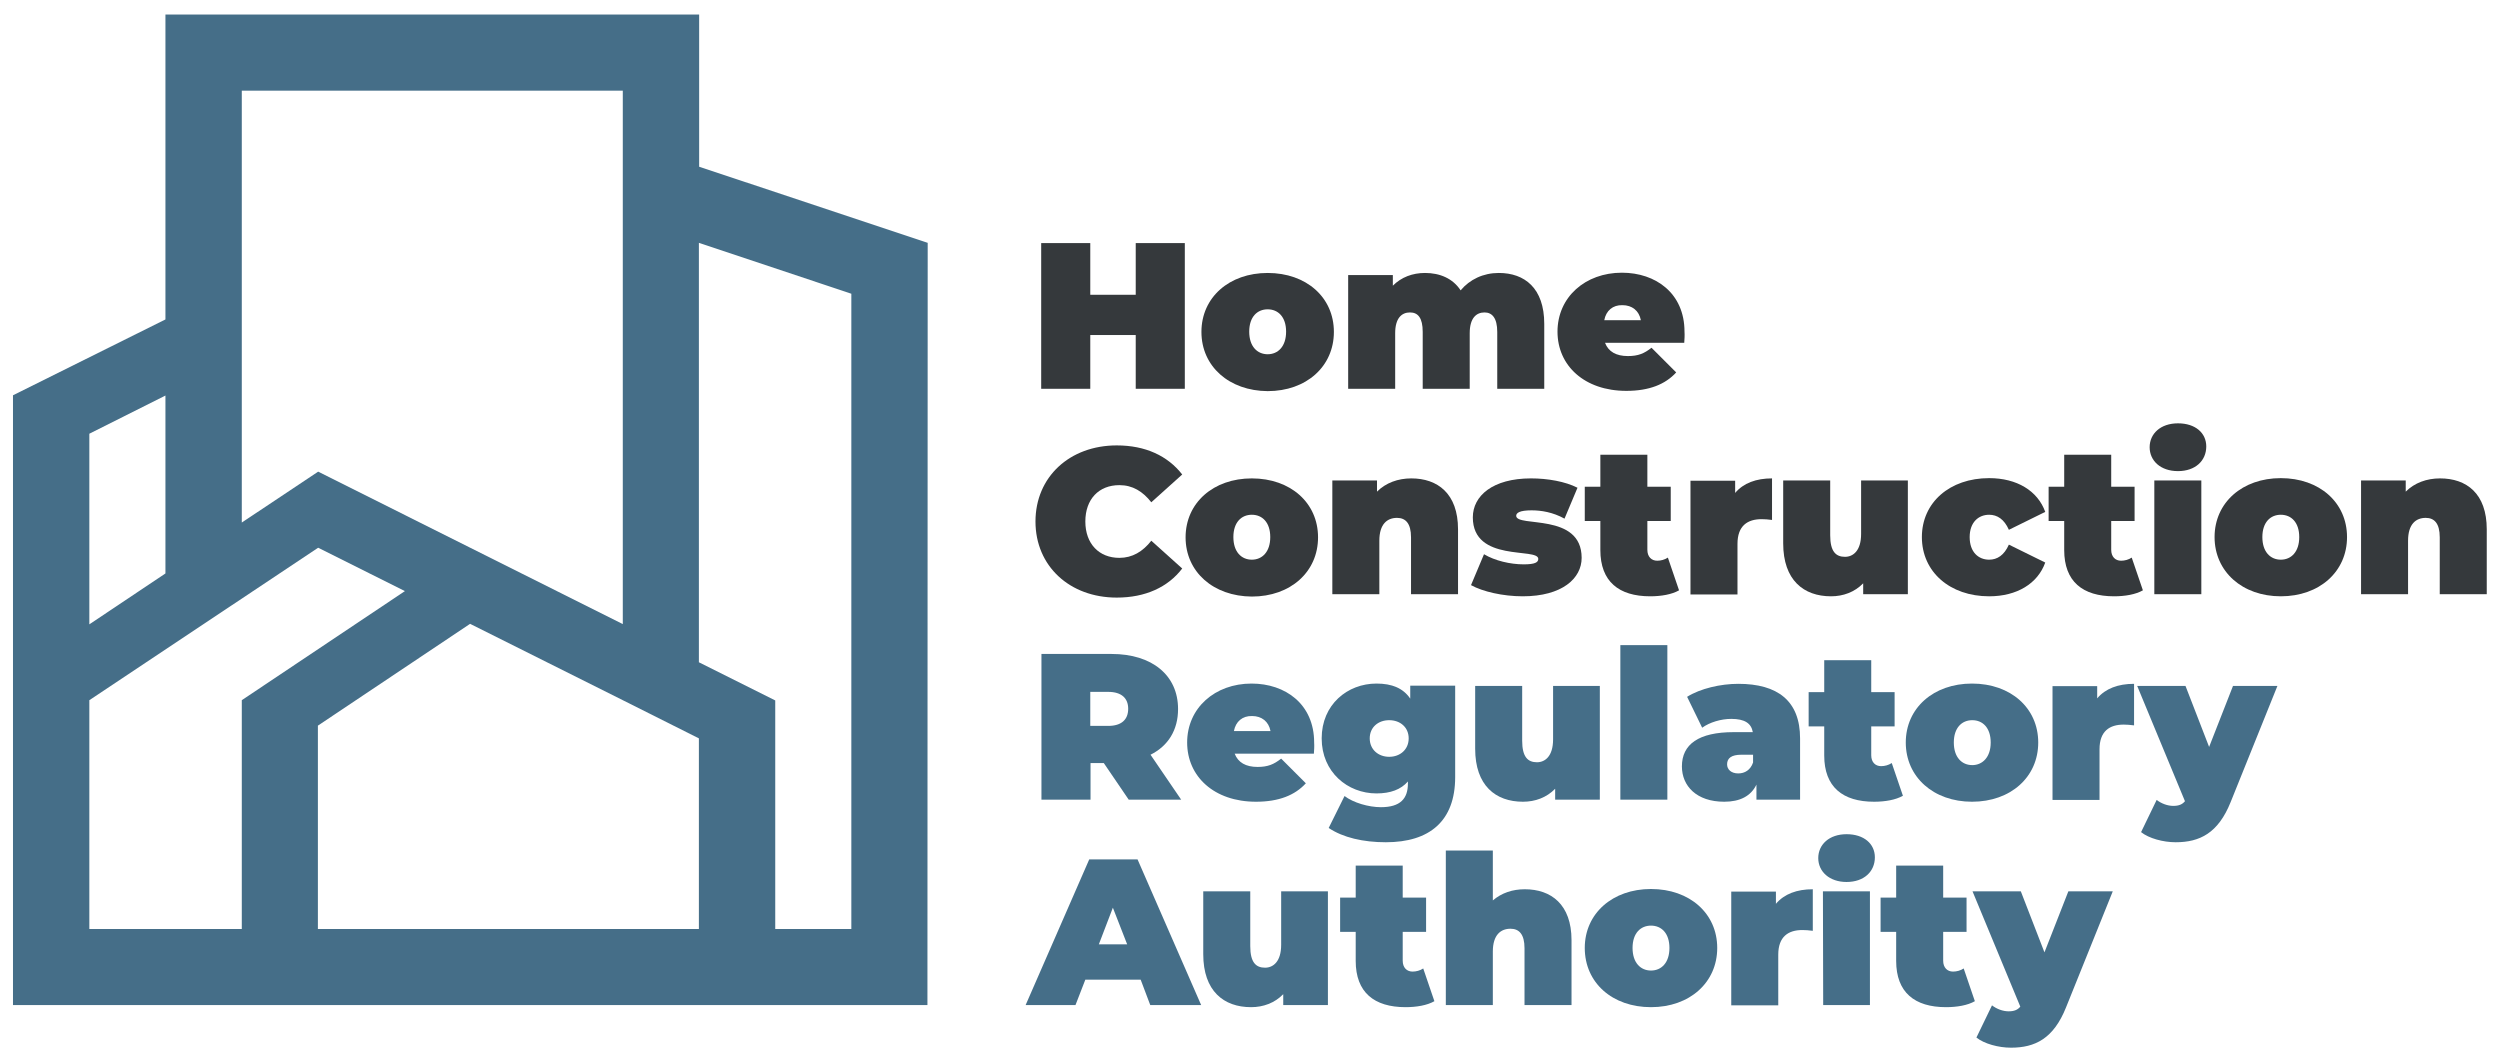 <svg id="Layer_1" viewBox="0 0 962.6 408.9" xmlns="http://www.w3.org/2000/svg" xmlns:xlink= "http://www.w3.org/1999/xlink"><style type="text/css">
	.st0{fill:#456E88;}
	.st1{fill:#35393C;}
</style><g><g><g><path class="st0" d="M357.2,93.7v-0.2l-88-29.3V5.6H269V5.6H63.7v0.1h0V123L5,152.2V387h0v0h352.1v0h0L357.2,93.7L357.2,93.7z
				 M93.1,34.9h146.7v205.4l-117.3-58.7l-29.4,19.6V34.9z M34.4,167l29.3-14.7v68.5l-29.3,19.6V167z M93.1,357.7H34.4v-88.1
				l88.1-58.7l33.4,16.7l-62.8,42L93.1,357.7z M269.1,357.7H122.4v-78.3l58.6-39.2l58.8,29.4v0h0l29.3,14.7V357.7z M327.8,357.7
				h-29.3l0-88L269.1,255V93.5l58.7,19.6V357.7z"></path></g></g><g><path class="st1" d="M456.2,93.6l0,56.1h-18.9l0-20.7h-17.5l0,20.7h-18.9l0-56.1h18.9l0,19.9h17.5l0-19.9H456.2z"></path><path class="st1" d="M462.6,127.8c0-13.3,10.7-22.7,25.5-22.7c14.9,0,25.5,9.4,25.5,22.7c0,13.3-10.6,22.8-25.5,22.8
			C473.3,150.5,462.6,141.1,462.6,127.8z M495.2,127.7c0-5.7-3.1-8.6-7.1-8.6c-4,0-7.1,2.9-7.1,8.6c0,5.7,3.1,8.7,7.1,8.7
			C492.1,136.4,495.2,133.4,495.2,127.7z"></path><path class="st1" d="M594.6,124.7l0,25l-18.1,0l0-21.9c0-5.4-2-7.5-4.9-7.5c-3.2,0-5.7,2.2-5.7,8l0,21.4h-18.1l0-21.9
			c0-5.4-1.8-7.5-4.9-7.5c-3.2,0-5.7,2.2-5.7,8l0,21.4h-18.1l0-43.8h17.2v4.1c3.3-3.3,7.6-4.9,12.4-4.9c5.7,0,10.7,2.1,13.7,6.7
			c3.5-4.2,8.7-6.7,14.7-6.7C587,105.1,594.6,110.9,594.6,124.7z"></path><path class="st1" d="M648.5,132H618c1.3,3.4,4.3,5.1,8.8,5.1c4,0,6.3-1,9.1-3.2l9.5,9.5c-4.2,4.6-10.4,7.1-19.2,7.1
			c-16.1,0-26.5-9.7-26.5-22.8c0-13.3,10.7-22.7,24.8-22.7c13,0,24.1,7.9,24.1,22.7C648.7,129,648.6,130.7,648.5,132z M617.7,123.3
			h14.1c-0.7-3.7-3.4-5.8-7.1-5.8C621,117.4,618.4,119.6,617.7,123.3z"></path><path class="st1" d="M398.7,200.8c0-17.2,13.2-29.3,31.3-29.3c11,0,19.6,4,25.2,11.2l-11.9,10.7c-3.3-4.2-7.2-6.6-12.3-6.6
			c-7.9,0-13.1,5.4-13.1,14c0,8.6,5.3,14,13.1,14c5,0,9-2.4,12.3-6.6l11.9,10.7c-5.5,7.2-14.2,11.2-25.2,11.2
			C411.9,230.1,398.7,218,398.7,200.8z"></path><path class="st1" d="M456.5,206.9c0-13.3,10.7-22.7,25.5-22.7c14.9,0,25.5,9.4,25.5,22.7c0,13.3-10.6,22.8-25.5,22.8
			C467.2,229.6,456.5,220.2,456.5,206.9z M489.1,206.8c0-5.7-3.1-8.6-7.1-8.6c-4,0-7.1,2.9-7.1,8.6c0,5.7,3.1,8.7,7.1,8.7
			C486,215.5,489.1,212.5,489.1,206.8z"></path><path class="st1" d="M561.4,203.8l0,25h-18.1l0-21.9c0-5.4-2.1-7.5-5.4-7.5c-3.7,0-6.8,2.3-6.8,8.8l0,20.6h-18.1l0-43.8h17.2v4.3
			c3.4-3.4,8.1-5.1,13.2-5.1C553.5,184.2,561.4,190,561.4,203.8z"></path><path class="st1" d="M566.4,225.3l5-11.9c4.2,2.5,10.1,3.9,15.3,3.9c4.4,0,5.6-0.8,5.6-2.1c0-4.5-25.2,1.5-25.2-16
			c0-8.3,7.7-15,22.4-15c6.4,0,13.2,1.2,17.9,3.6l-5,11.9c-4.5-2.5-9-3.2-12.7-3.2c-4.6,0-5.9,1-5.9,2.1c0,4.6,25.2-1.4,25.2,16.2
			c0,7.9-7.5,14.8-22.7,14.8C578.7,229.6,570.9,227.8,566.4,225.3z"></path><path class="st1" d="M646.5,227.3c-2.8,1.6-6.9,2.3-11.1,2.3c-12.1,0-19.2-5.7-19.2-17.8v-11.2h-6l0-13.2h6v-12.3h18.1v12.3h9
			l0,13.2h-9v11.1c0,2.7,1.6,4.2,3.8,4.2c1.4,0,2.9-0.4,4.1-1.2L646.5,227.3z"></path><path class="st1" d="M682.3,184.2l0,16c-1.6-0.2-2.7-0.3-4-0.3c-5.4,0-9.3,2.5-9.3,9.5l0,19.5h-18.1l0-43.8h17.2v4.7
			C671.3,186,676.2,184.2,682.3,184.2z"></path><path class="st1" d="M734.6,185l0,43.8h-17.2v-4.2c-3.3,3.4-7.7,5-12.4,5c-10.5,0-18.4-6.2-18.4-20.4l0-24.2l18.1,0l0,21.1
			c0,6.3,2.2,8.3,5.7,8.3c3.1,0,6.2-2.3,6.2-8.8l0-20.6H734.6z"></path><path class="st1" d="M740,206.8c0-13.3,10.7-22.7,25.9-22.7c10.7,0,18.7,4.9,21.6,13l-14,6.9c-1.8-4.1-4.5-5.8-7.6-5.8
			c-4.1,0-7.5,2.9-7.5,8.6c0,5.8,3.4,8.7,7.5,8.7c3.1,0,5.8-1.7,7.6-5.8l14,6.9c-2.9,8.1-10.9,13-21.6,13
			C750.8,229.6,740,220.2,740,206.8z"></path><path class="st1" d="M825.1,227.3c-2.8,1.6-6.9,2.3-11.1,2.3c-12.1,0-19.2-5.7-19.2-17.8v-11.2h-6l0-13.2h6v-12.3l18.1,0v12.3h9
			l0,13.2h-9v11.1c0,2.7,1.6,4.2,3.8,4.2c1.4,0,2.9-0.4,4.1-1.2L825.1,227.3z"></path><path class="st1" d="M827.7,172.2c0-5.2,4.2-9.2,10.9-9.2c6.7,0,10.9,3.7,10.9,8.9c0,5.5-4.2,9.5-10.9,9.5
			C831.9,181.4,827.7,177.4,827.7,172.2z M829.5,185h18.1l0,43.8h-18.1L829.5,185z"></path><path class="st1" d="M852.7,206.8c0-13.3,10.7-22.7,25.5-22.7c14.9,0,25.5,9.4,25.5,22.7c0,13.3-10.6,22.8-25.5,22.8
			C863.4,229.6,852.7,220.1,852.7,206.8z M885.3,206.8c0-5.7-3.1-8.6-7.1-8.6c-4,0-7.1,2.9-7.1,8.6s3.1,8.7,7.1,8.7
			C882.2,215.5,885.3,212.5,885.3,206.8z"></path><path class="st1" d="M957.5,203.8l0,25h-18.1l0-21.9c0-5.4-2.1-7.5-5.4-7.5c-3.7,0-6.8,2.3-6.8,8.8l0,20.6h-18.1l0-43.8h17.2v4.3
			c3.4-3.4,8.1-5.1,13.2-5.1C949.7,184.2,957.5,190,957.5,203.8z"></path><path class="st0" d="M425,293.8h-5.1l0,14.1h-18.9l0-56.1h27c15.6,0,25.6,8.2,25.6,21.2c0,8.1-3.8,14.2-10.6,17.6l11.8,17.3h-20.2
			L425,293.8z M426.7,266.4h-6.9l0,13.1h6.9c5.2,0,7.7-2.5,7.7-6.6C434.4,268.9,431.9,266.4,426.7,266.4z"></path><path class="st0" d="M505.9,290.2l-30.5,0c1.3,3.4,4.3,5.1,8.8,5.1c4,0,6.3-1,9.1-3.2l9.5,9.5c-4.2,4.6-10.4,7.1-19.2,7.1
			c-16.1,0-26.5-9.7-26.5-22.8c0-13.3,10.7-22.7,24.8-22.7c13,0,24.1,7.9,24.1,22.7C506.1,287.2,506,288.9,505.9,290.2z
			 M475.1,281.5l14.1,0c-0.7-3.7-3.4-5.8-7.1-5.8C478.4,275.6,475.8,277.8,475.1,281.5z"></path><path class="st0" d="M560.3,264.1l0,35.1c0,17-9.9,25.1-26.7,25.1c-8.7,0-16.5-1.8-22-5.5l6.1-12.3c3.4,2.6,9.3,4.3,14,4.3
			c7.5,0,10.4-3.3,10.4-9.1v-0.8c-2.7,3.1-6.7,4.6-12.1,4.6c-11.1,0-21.1-8.2-21.1-21.2c0-13,9.9-21.1,21.1-21.1
			c6,0,10.3,1.8,13,5.8v-5H560.3z M542.4,284.3c0-4.2-3.2-7-7.5-7c-4.2,0-7.5,2.7-7.5,7s3.3,7.1,7.5,7.1S542.4,288.6,542.4,284.3z"></path><path class="st0" d="M616,264.1l0,43.8h-17.2v-4.2c-3.3,3.4-7.7,5-12.4,5c-10.5,0-18.4-6.2-18.4-20.4l0-24.2h18.1l0,21.1
			c0,6.3,2.2,8.3,5.7,8.3c3.1,0,6.2-2.3,6.2-8.8l0-20.6H616z"></path><path class="st0" d="M623.9,248.4h18.1l0,59.5h-18.1L623.9,248.4z"></path><path class="st0" d="M693.1,284.3l0,23.6h-16.8v-5.8c-2.1,4.4-6.3,6.6-12.4,6.6c-10.7,0-16.3-6.1-16.3-13.6
			c0-8.5,6.4-13.2,20-13.2h7.3c-0.6-3.4-3.1-5.1-8.3-5.1c-3.9,0-8.3,1.3-11.2,3.4l-5.8-11.9c5.1-3.2,12.9-5,19.7-5
			C684.4,263.3,693.1,269.8,693.1,284.3z M675,293.6v-3h-4.5c-3.8,0-5.5,1.3-5.5,3.7c0,2,1.6,3.5,4.3,3.5
			C671.8,297.8,674,296.5,675,293.6z"></path><path class="st0" d="M732.7,306.4c-2.8,1.6-6.9,2.3-11.1,2.3c-12.1,0-19.2-5.7-19.2-17.8v-11.2h-6l0-13.2h6l0-12.3h18.1l0,12.3h9
			l0,13.2h-9v11.1c0,2.7,1.6,4.2,3.8,4.2c1.4,0,2.9-0.4,4.1-1.2L732.7,306.4z"></path><path class="st0" d="M733.8,285.9c0-13.3,10.7-22.7,25.5-22.7c14.9,0,25.5,9.4,25.5,22.7c0,13.3-10.6,22.8-25.5,22.8
			C744.5,308.7,733.8,299.2,733.8,285.9z M766.5,285.9c0-5.7-3.1-8.6-7.1-8.6c-4,0-7.1,2.9-7.1,8.6s3.1,8.7,7.1,8.7
			C763.3,294.6,766.5,291.6,766.5,285.9z"></path><path class="st0" d="M821.7,263.3l0,16c-1.6-0.2-2.7-0.3-4-0.3c-5.4,0-9.3,2.5-9.3,9.5l0,19.5l-18.1,0l0-43.8l17.2,0v4.7
			C810.7,265.1,815.6,263.3,821.7,263.3z"></path><path class="st0" d="M876.9,264.1l-18,44.7c-4.8,12-11.9,15.5-21.2,15.5c-4.8,0-10.3-1.5-13.3-3.9l6-12.4c1.8,1.4,4.2,2.3,6.4,2.3
			c2.2,0,3.5-0.6,4.5-1.8l-18.4-44.4h18.6l9.1,23.5l9.2-23.5H876.9z"></path><path class="st0" d="M439.2,377.2h-21.3l-3.8,9.8h-19.2l24.5-56.1H438l24.5,56.1h-19.6L439.2,377.2z M434,363.6l-5.5-14.1
			l-5.4,14.1H434z"></path><path class="st0" d="M511.3,343.2l0,43.8h-17.2v-4.2c-3.3,3.4-7.7,5-12.4,5c-10.5,0-18.4-6.2-18.4-20.4l0-24.2h18.1l0,21.1
			c0,6.3,2.2,8.3,5.7,8.3c3.1,0,6.2-2.3,6.2-8.8l0-20.6H511.3z"></path><path class="st0" d="M552.3,385.5c-2.8,1.6-6.9,2.3-11.1,2.3c-12.1,0-19.2-5.7-19.2-17.8l0-11.2h-6v-13.2h6l0-12.3h18.1l0,12.3h9
			v13.2h-9l0,11.1c0,2.7,1.6,4.2,3.8,4.2c1.4,0,2.9-0.4,4.1-1.2L552.3,385.5z"></path><path class="st0" d="M605.1,362l0,25l-18.1,0l0-21.9c0-5.4-2.1-7.5-5.4-7.5c-3.7,0-6.8,2.3-6.8,8.8l0,20.6h-18.1l0-59.5h18.1
			l0,19.2c3.4-2.9,7.6-4.3,12.3-4.3C597.2,342.4,605.1,348.2,605.1,362z"></path><path class="st0" d="M610.2,365c0-13.3,10.7-22.7,25.5-22.7c14.9,0,25.5,9.4,25.5,22.7c0,13.3-10.6,22.8-25.5,22.8
			C620.8,387.8,610.2,378.4,610.2,365z M642.8,365c0-5.7-3.1-8.6-7.1-8.6c-4,0-7.1,2.9-7.1,8.6c0,5.7,3.1,8.7,7.1,8.7
			C639.7,373.7,642.8,370.7,642.8,365z"></path><path class="st0" d="M698,342.4v16c-1.6-0.2-2.7-0.3-4-0.3c-5.4,0-9.3,2.5-9.3,9.5l0,19.5h-18.1l0-43.8h17.2v4.7
			C687,344.2,691.9,342.4,698,342.4z"></path><path class="st0" d="M700.1,330.4c0-5.2,4.2-9.2,10.9-9.2c6.7,0,10.9,3.7,10.9,8.9c0,5.5-4.2,9.5-10.9,9.5
			C704.4,339.6,700.1,335.6,700.1,330.4z M701.9,343.2h18.1l0,43.8H702L701.9,343.2z"></path><path class="st0" d="M760.4,385.5c-2.8,1.6-6.9,2.3-11.1,2.3c-12.1,0-19.2-5.7-19.2-17.8l0-11.2h-6v-13.2h6l0-12.3h18.1l0,12.3h9
			v13.2h-9l0,11.1c0,2.7,1.6,4.2,3.8,4.2c1.4,0,2.9-0.4,4.1-1.2L760.4,385.5z"></path><path class="st0" d="M813.5,343.2l-18,44.7c-4.8,12-11.9,15.5-21.2,15.5c-4.8,0-10.3-1.5-13.3-3.9l6-12.4c1.8,1.4,4.2,2.3,6.4,2.3
			c2.2,0,3.5-0.6,4.5-1.8l-18.4-44.4h18.6l9.1,23.5l9.2-23.5L813.5,343.2z"></path></g></g></svg>